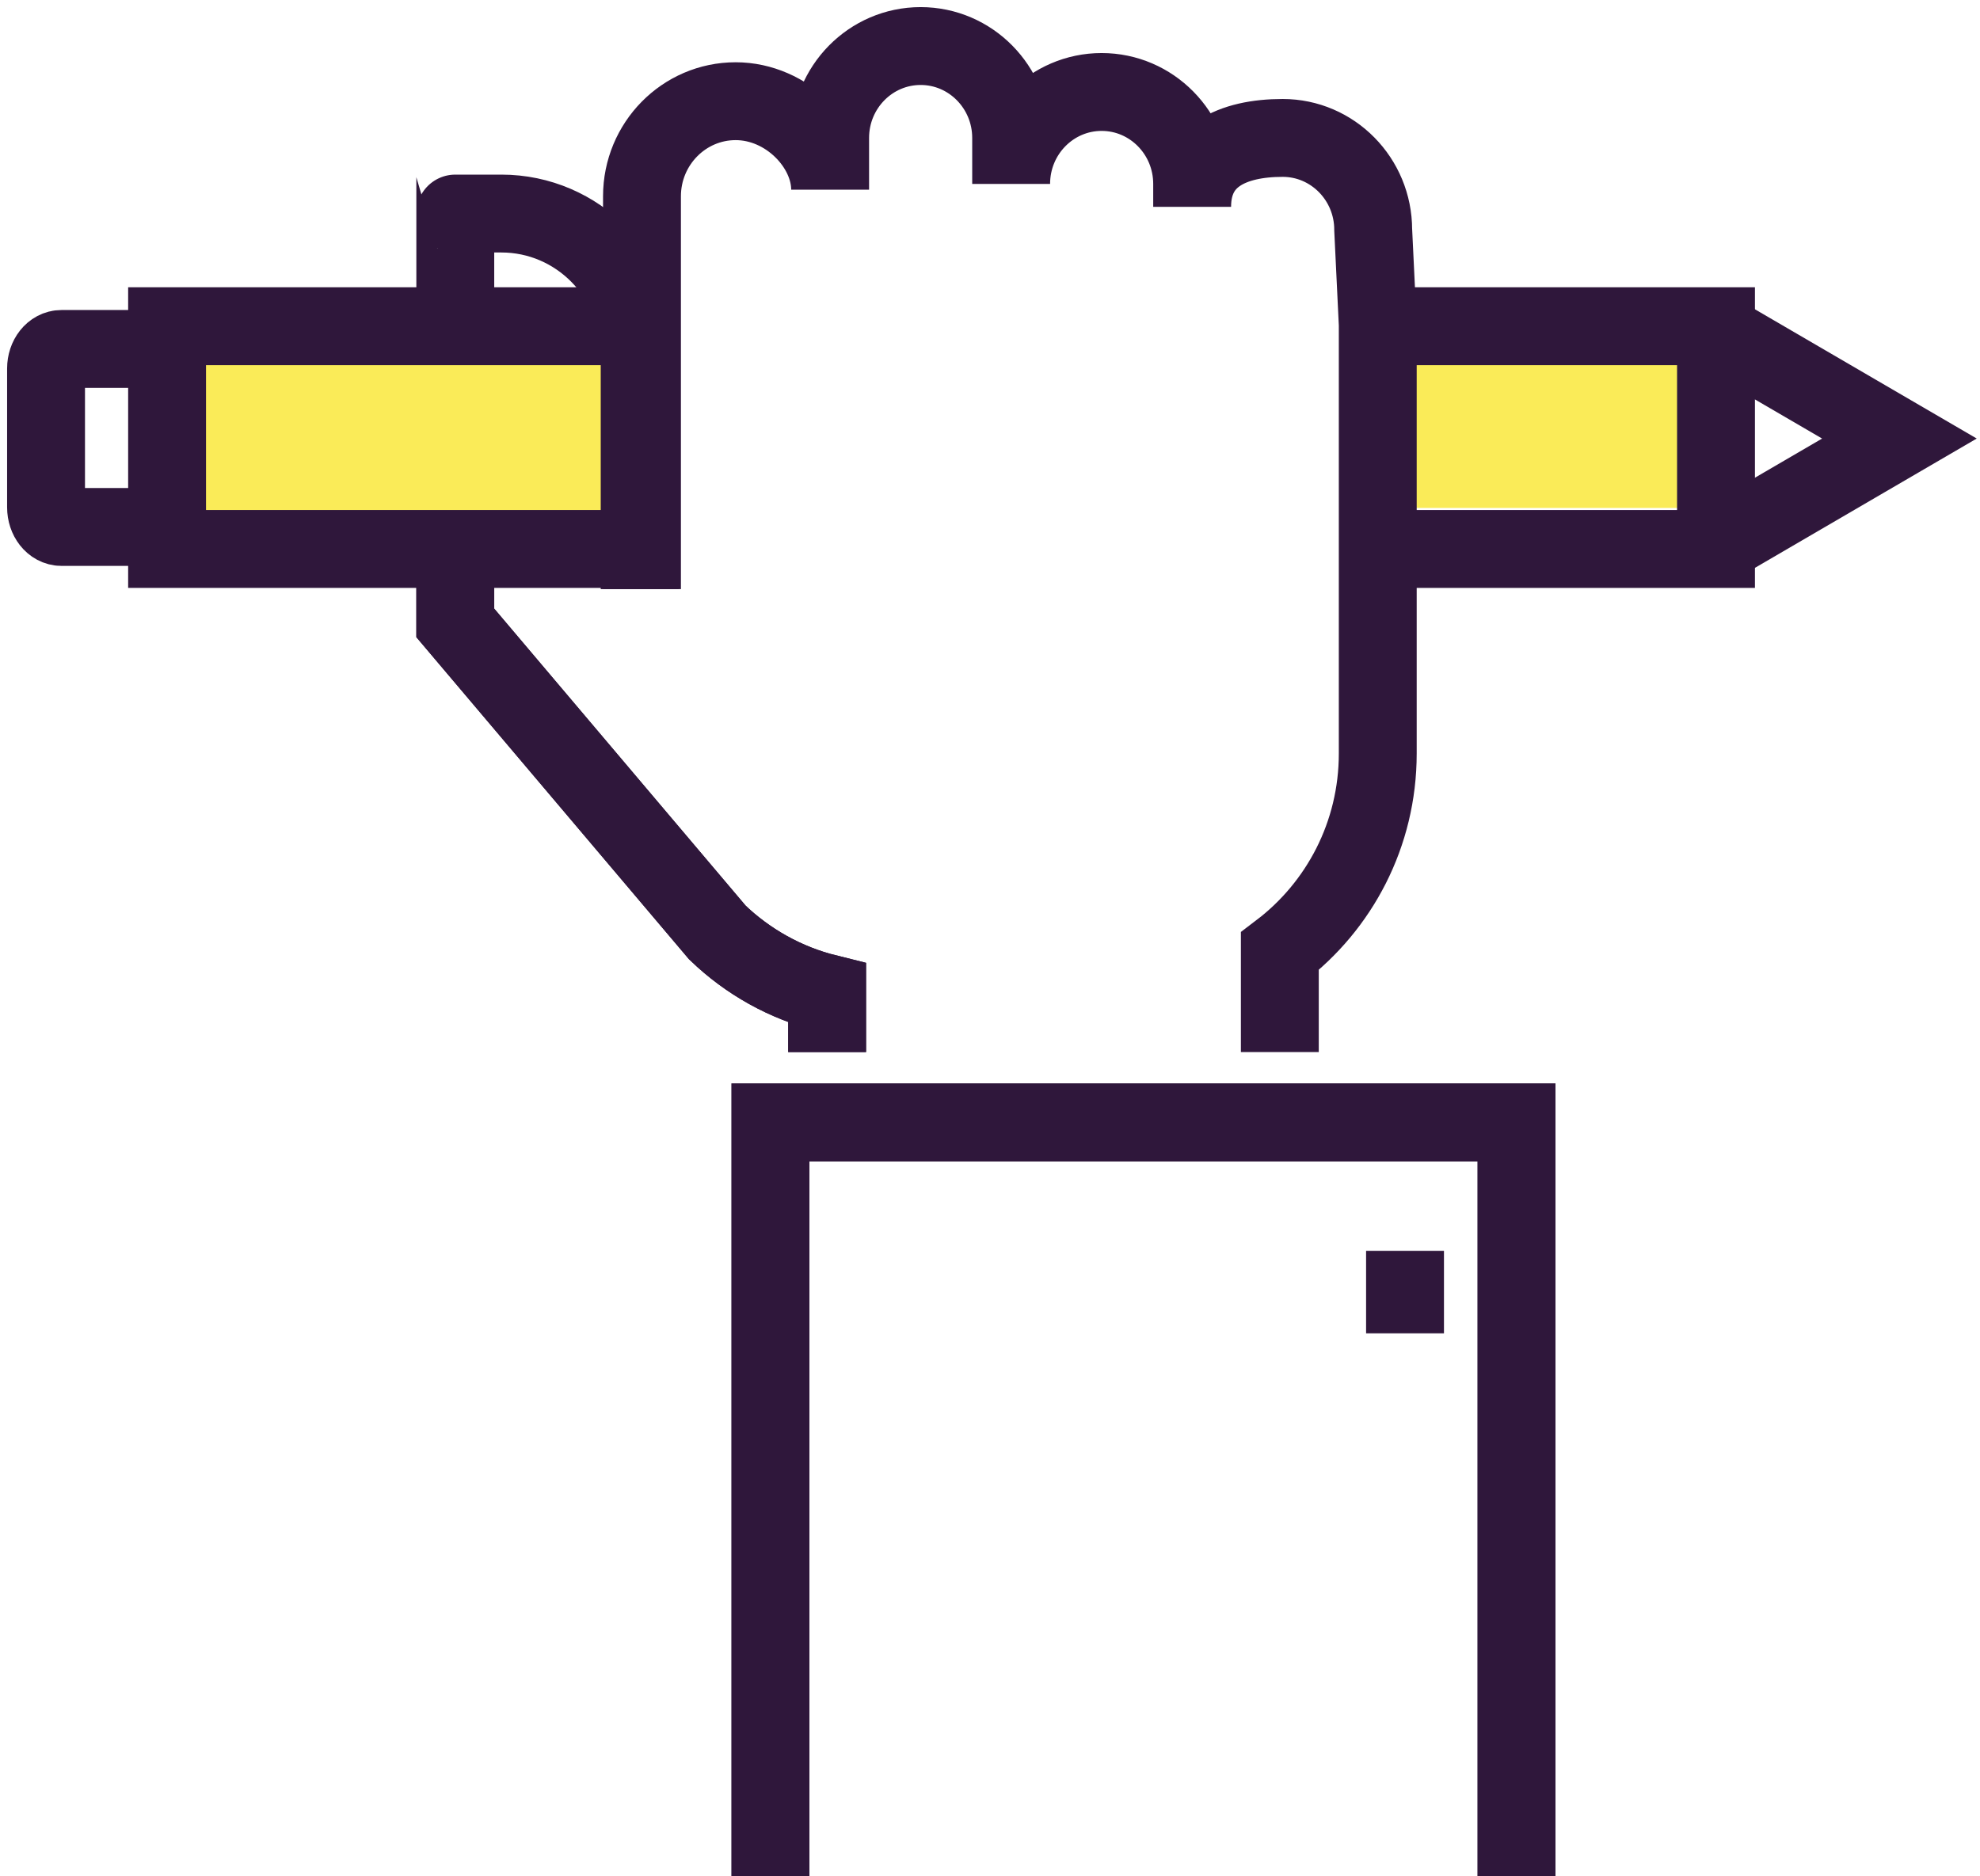 <?xml version="1.0" encoding="UTF-8"?>
<svg width="172px" height="163px" viewBox="0 0 172 163" version="1.1" xmlns="http://www.w3.org/2000/svg" xmlns:xlink="http://www.w3.org/1999/xlink">
    <title>D1DE2A26-D02C-45BA-958D-5D7C476B0690</title>
    <g id="Page-1" stroke="none" stroke-width="1" fill="none" fill-rule="evenodd">
        <g id="ABOUT" transform="translate(-1336, -4198)">
            <g id="CAROUSEL" transform="translate(-20, 3976)">
                <g id="Slide-2" transform="translate(1223, 79)">
                    <g id="Group-26" transform="translate(137, 147)">
                        <polygon id="Fill-1" fill="#FAEB58" points="115.055 40.13 145.067 40.13 145.067 24.341 115.055 24.341"></polygon>
                        <polygon id="Fill-2" fill="#FAEB58" points="10.515 43.694 51.769 43.694 51.769 24.289 10.515 24.289"></polygon>
                        <g id="Group-25" stroke="#2F173B" stroke-width="6.765">
                            <path d="M35.55,43.455 L35.55,50.118 L58.317,77.016 C60.949,79.549 64.219,81.395 67.851,82.297 L67.851,87.403" id="Stroke-3"></path>
                            <path d="M51.567,47.182 L51.567,43.248 L51.567,26.749 C51.567,20.008 46.193,14.553 39.55,14.553 L35.55,14.553 C35.38,14.553 35.715,14.569 35.55,14.579 L35.55,23.774 L35.55,26.011" id="Stroke-5"></path>
                            <path d="M7.39,26.317 L1.344,26.317 C0.598,26.317 0,27.074 0,28.015 L0,40.076 C0,41.018 0.598,41.783 1.344,41.783 L7.39,41.783" id="Stroke-7"></path>
                            <polyline id="Stroke-9" points="144.604 26.072 147.224 26.072 161 34.101 147.224 42.134 144.604 42.134"></polyline>
                            <polyline id="Stroke-11" points="115.054 43.695 145.067 43.695 145.067 24.341 115.054 24.341"></polyline>
                            <polyline id="Stroke-13" points="49.704 24.341 10.514 24.341 10.514 43.694 49.704 43.694"></polyline>
                            <path d="M35.55,46.329 C35.571,46.329 35.523,46.336 35.55,46.343 L35.55,50.118 L58.317,77.016 C60.949,79.549 64.219,81.396 67.851,82.297 L67.851,87.403" id="Stroke-15"></path>
                            <path d="M107.177,87.403 L107.177,78.646 C112.338,74.725 115.684,68.501 115.684,61.467 L115.684,24.201 L115.288,15.968 C115.288,11.558 111.766,7.983 107.425,7.983 C103.08,7.983 99.56,9.565 99.56,13.971 L99.56,11.978 C99.56,7.567 96.039,3.991 91.697,3.991 C87.356,3.991 83.837,7.567 83.837,11.978 L83.837,7.983 C83.837,3.577 80.315,0 75.975,0 C71.631,0 68.113,3.577 68.113,7.983 L68.113,12.479 C68.113,8.709 64.392,4.792 59.905,4.792 C55.409,4.792 51.768,8.5 51.768,13.052 L51.768,47.182" id="Stroke-17"></path>
                            <polyline id="Stroke-19" points="62.93 159 62.93 93.508 127.74 93.508 127.74 159"></polyline>
                            <polyline id="Stroke-21" points="62.93 159 62.93 93.508 127.74 93.508 127.74 159"></polyline>
                            <line x1="118.053" y1="104.681" x2="118.053" y2="111.838" id="Stroke-23"></line>
                        </g>
                    </g>
                </g>
            </g>
        </g>
    </g>
</svg>